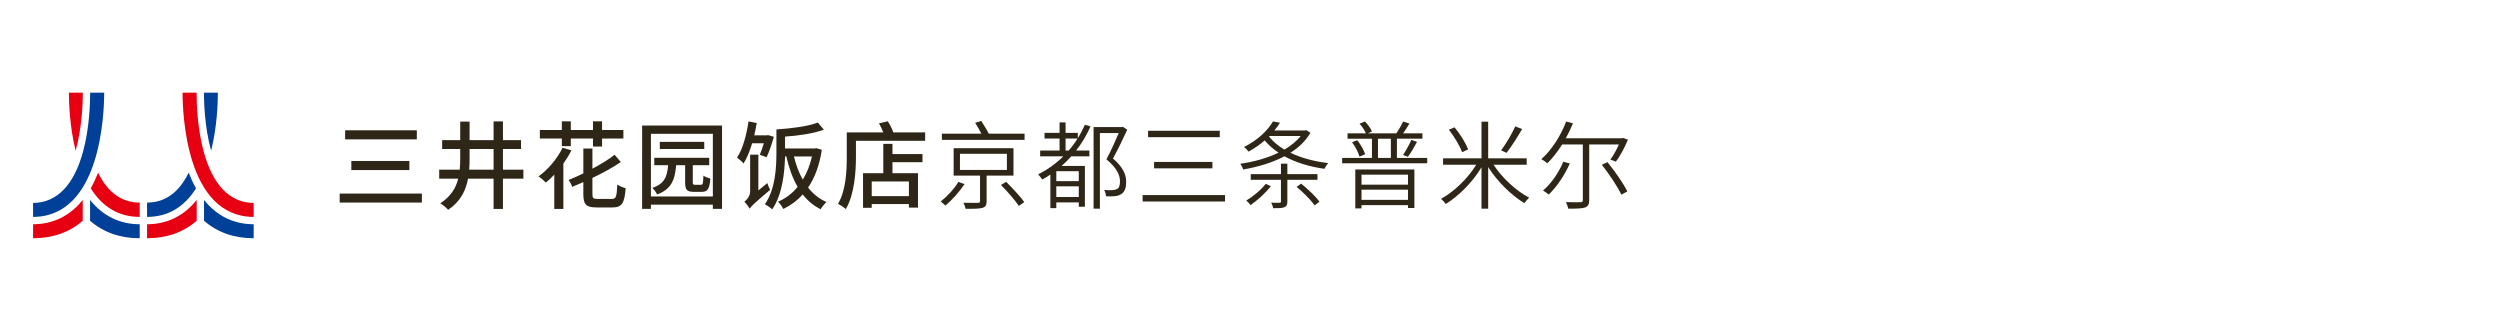 <?xml version="1.0" encoding="utf-8"?>
<!-- Generator: Adobe Illustrator 25.4.5, SVG Export Plug-In . SVG Version: 6.00 Build 0)  -->
<svg version="1.1" xmlns="http://www.w3.org/2000/svg" xmlns:xlink="http://www.w3.org/1999/xlink" x="0px" y="0px" width="340px"
	 height="45px" viewBox="0 0 340 45" enable-background="new 0 0 340 45" xml:space="preserve">
<g id="jp" display="none">
	<g display="inline">
		<g>
			<path fill="#2E2617" d="M159.501,27.348c0.648-0.419,1.867-1.257,2.692-2.807l0.686,0.292c-0.8,1.41-1.486,2.121-2.845,3.112
				L159.501,27.348z M171.186,18.635h-11.634v-0.648h5.411v-1.181h0.724v1.181h5.5V18.635z M169.725,23.639h-4.039v3.912
				c0,0.788-0.279,0.902-0.978,0.902h-1.677l-0.254-0.775l1.765,0.038c0.432,0.012,0.432-0.076,0.432-0.445v-3.632h-3.975v-3.81
				h8.726V23.639z M169.014,20.451h-7.329v2.553h7.329V20.451z M168.239,24.49c1.245,1.765,2.439,2.476,2.96,2.794l-0.444,0.584
				c-1.232-0.711-2.426-1.918-3.201-3.073L168.239,24.49z"/>
			<path fill="#2E2617" d="M179.453,17.632c-0.229,0.47-0.952,1.918-1.994,3.15h1.765v0.61h-2.311
				c-0.254,0.254-0.673,0.686-1.473,1.283h3.061v5.017h-4.052v0.762h-0.673v-4.738c-0.47,0.241-0.749,0.368-1.016,0.483l-0.368-0.52
				c0.775-0.318,2.147-0.94,3.62-2.286h-3.455v-0.61h2.667v-1.931h-2.235v-0.584h2.235v-1.447h0.686v1.447h1.905v0.584h-1.905v1.931
				h0.698c1.296-1.397,1.982-2.921,2.21-3.429L179.453,17.632z M174.448,23.334v1.461h3.391v-1.524h-3.289L174.448,23.334z
				 M177.839,25.354h-3.391v1.715h3.391V25.354z M183.975,17.847c-0.368,1.169-0.851,2.337-1.728,3.785
				c1.499,1.257,1.905,2.21,1.905,3.277c0,1.715-1.131,2.057-1.905,2.057h-1.029l-0.101-0.749l1.08,0.038
				c0.292,0.013,1.207,0.025,1.207-1.397c0-0.622-0.14-1.613-2.02-3.124c0.927-1.422,1.435-2.629,1.816-3.887h-2.731v10.606h-0.673
				V17.238h4.179V17.847z"/>
			<path fill="#2E2617" d="M197.195,26.916v0.699h-11.622v-0.699H197.195z M196.649,17.784v0.686h-10.39v-0.686H196.649z
				 M196.001,22.204v0.686h-9.094v-0.686H196.001z"/>
			<path fill="#2E2617" d="M209.781,28.021c-2.464-1.08-3.95-2.426-4.991-3.696v4.128h-0.712v-4.179
				c-0.648,0.876-2.324,2.642-5.03,3.772l-0.406-0.66c0.94-0.356,3.226-1.308,4.991-3.519h-5.017v-0.635h5.461v-1.257h0.712v1.257
				h5.449v0.635h-5.081c1.461,1.677,2.998,2.731,5.081,3.48L209.781,28.021z M209.908,22.483c-1.194-0.114-3.239-0.381-5.423-1.346
				c-1.372,0.622-3.251,1.143-5.576,1.321l-0.267-0.699c1.638-0.089,3.569-0.394,5.055-1.016c-0.178-0.089-1.232-0.635-2.147-1.537
				c-1.041,0.699-1.892,1.054-2.362,1.245l-0.28-0.61c1.524-0.559,3.163-1.512,4.267-3.035l0.826,0.076
				c-0.178,0.254-0.368,0.521-0.788,0.953h4.991v0.406c-0.775,1.029-1.676,1.778-2.96,2.502c2.261,0.876,4.242,0.978,4.915,1.004
				L209.908,22.483z M202.579,18.432c-0.102,0.089-0.191,0.165-0.521,0.419c1.054,0.952,2.147,1.448,2.401,1.562
				c1.499-0.736,2.362-1.651,2.667-1.981H202.579z"/>
			<path fill="#2E2617" d="M213.59,27.246c7.062-0.876,7.723-6.541,7.9-8.141h-9.158v-0.724h8.675
				c-0.025-0.076-0.038-0.152-0.038-0.305c0-0.775,0.622-1.334,1.321-1.334c0.737,0,1.321,0.584,1.321,1.321
				c0,0.686-0.533,1.321-1.346,1.321c-0.33,2.274-1.168,7.405-8.421,8.624L213.59,27.246z M221.528,18.063
				c0,0.419,0.343,0.762,0.762,0.762c0.432,0,0.762-0.356,0.762-0.762c0-0.431-0.343-0.762-0.762-0.762
				C221.884,17.301,221.528,17.632,221.528,18.063z"/>
			<path fill="#2E2617" d="M227.293,27.03c5.347-0.572,6.871-3.366,7.976-6.782l0.673,0.419c-1.092,3.124-2.629,6.808-9.424,7.176
				V17.25h0.775V27.03z"/>
			<path fill="#2E2617" d="M248.211,28.008c-3.34-1.207-6.3-1.562-9.945-1.855l0.152-0.711c3.963,0.267,7.024,0.775,9.958,1.728
				L248.211,28.008z M247.03,23.334c-2.667-0.902-5.119-1.257-7.951-1.46l0.14-0.712c2.934,0.241,5.245,0.572,7.938,1.41
				L247.03,23.334z M247.69,19.333c-2.426-0.686-5.893-1.13-8.522-1.245l0.152-0.698c3.467,0.203,5.576,0.508,8.522,1.155
				L247.69,19.333z"/>
			<path fill="#2E2617" d="M261.826,17.593c-0.419,2.692-1.803,4.064-4.204,5.169l-0.444-0.686c2.578-0.965,3.353-2.426,3.671-3.747
				h-9.678v-0.736H261.826z M251.5,27.31c3.848-1.765,4.077-4.623,4.077-7.544h0.8c-0.026,2.565-0.064,6.084-4.344,8.205
				L251.5,27.31z"/>
		</g>
		<g>
			<rect x="46.624" y="17.248" fill="#2E2617" width="10.67" height="1.338"/>
			<rect x="47.262" y="21.939" fill="#2E2617" width="9.333" height="1.35"/>
			<rect x="46" y="26.643" fill="#2E2617" width="11.819" height="1.338"/>
			<path fill="#2E2617" d="M68.531,23.341v-2.947h2.573v-1.325h-2.573v-2.373h-1.35v2.373h-3.372v-2.373h-1.35v2.373h-2.711v1.325
				h2.711v2.154c0,0.22-0.031,0.515-0.082,0.793h-2.854v1.338h2.522c-0.362,0.967-1.197,1.855-2.482,2.639l-0.032,0.02l0.986,1.14
				l0.019,0.022l0.024-0.017c2.35-1.708,2.745-3.114,2.929-3.804h3.692v3.81h1.35v-3.81h2.773v-1.338H68.531z M67.18,20.394v2.947
				H63.74c0.046-0.253,0.069-0.541,0.069-0.856v-2.092H67.18z"/>
			<g>
				<path fill="#2E2617" d="M82.61,18.779l0.032,0.118l1.085-0.278l-0.007-0.03c-0.208-0.844-0.352-1.249-0.652-1.966l-0.01-0.024
					l-1.1,0.239l0.016,0.035C82.288,17.586,82.482,18.304,82.61,18.779z"/>
				<path fill="#2E2617" d="M80.858,19.052l0.006,0.033l1.137-0.278l-0.007-0.031c-0.207-0.939-0.435-1.505-0.652-2.004l-0.01-0.024
					l-1.05,0.218l-0.037,0.007l0.014,0.035C80.535,17.712,80.678,18.151,80.858,19.052z"/>
				<path fill="#2E2617" d="M77.948,17.274l0.001-0.032l-1.519-0.051l-0.033-0.001v0.033c0,0.637-0.032,1.378-0.097,2.267h-3.438
					v1.376h3.28c-0.307,1.861-0.742,4.392-3.85,6.049l-0.038,0.02l1.017,1.029l0.018,0.018l0.021-0.014
					c2.912-1.805,3.81-4.057,4.308-7.103h3.514v0.755c0,0.62-0.176,3.28-0.312,4.018c-0.08,0.496-0.195,0.848-0.931,0.848
					c-0.63,0-1.613-0.157-2.006-0.225l-0.039-0.007l0.077,1.426l0.002,0.025l0.024,0.005c0.741,0.133,1.449,0.2,2.104,0.2
					c1.091,0,2.016-0.161,2.293-2.138c0.247-1.7,0.3-4.109,0.3-4.615v-1.668h-4.856C77.883,18.539,77.921,17.863,77.948,17.274z"/>
			</g>
			<rect x="84.876" y="21.771" fill="#2E2617" width="9.579" height="1.384"/>
			<g>
				<path fill="#2E2617" d="M105.292,18.924l0.001,0.037l1.065-0.2l-0.003-0.029c-0.075-0.679-0.199-1.285-0.4-1.967l-0.008-0.026
					l-0.939,0.141l-0.034,0.005l0.008,0.033C105.179,17.736,105.268,18.13,105.292,18.924z"/>
				<path fill="#2E2617" d="M106.817,18.638l0.003,0.035l0.976-0.201l-0.005-0.03c-0.184-1.156-0.322-1.568-0.432-1.898
					l-0.015-0.045l-0.924,0.188l0.011,0.033C106.576,17.179,106.753,17.923,106.817,18.638z"/>
				<path fill="#2E2617" d="M96.485,22.19h4.871l-0.011,0.317c-0.117,3.369-2.104,3.923-4.308,4.23l-0.042,0.006l0.618,1.314
					l0.01,0.022l0.024-0.005c4.08-0.798,5.023-2.716,5.222-5.551l0.023-0.332h4.087v-1.35H96.485V22.19z"/>
				<rect x="97.272" y="17.617" fill="#2E2617" width="7.496" height="1.338"/>
			</g>
			<g>
				<path fill="#2E2617" d="M113.089,21.097l0.792-1.38l0.015-0.026l-0.026-0.016c-1.709-1.051-2.811-1.411-3.881-1.715
					l-0.024-0.007l-0.706,1.281l0.038,0.012c1.263,0.379,2.811,1.132,3.763,1.831L113.089,21.097z"/>
				<path fill="#2E2617" d="M118.532,18.721l-0.011,0.033c-0.862,2.637-1.958,4.408-3.448,5.572
					c-1.39,1.086-3.183,1.675-5.644,1.852l-0.039,0.003l0.473,1.611l0.008,0.026l0.026-0.003c5.485-0.681,8.221-2.958,10.096-8.403
					l0.009-0.027L118.532,18.721z"/>
			</g>
			<g>
				<path fill="#2E2617" d="M132.816,26.508c-1.091-1.244-1.508-2.261-1.942-4.732l-0.005-0.031l-1.435,0.209l0.004,0.031
					c0.282,2.236,0.662,3.622,2.055,5.45l0.018,0.024l1.3-0.904l0.029-0.02L132.816,26.508z"/>
				<path fill="#2E2617" d="M123.702,21.804c-0.226,3.011-1.322,4.045-1.976,4.664l-0.026,0.025l1.225,1.003l0.02-0.021
					c0.891-0.915,1.87-2.172,2.195-5.529l0.003-0.031l-1.438-0.143L123.702,21.804z"/>
				<polygon fill="#2E2617" points="132.436,19.314 128.013,19.314 128.013,17.278 126.538,17.278 126.538,19.314 122.116,19.314 
					122.116,20.689 126.538,20.689 126.538,28.01 128.013,28.01 128.013,20.689 132.436,20.689 				"/>
			</g>
			<g>
				<rect x="135.916" y="17.64" fill="#2E2617" width="8.459" height="1.363"/>
				<path fill="#2E2617" d="M134.892,20.851v1.375h4.871c-0.133,2.225-0.553,3.975-4.356,4.597l-0.044,0.007l0.682,1.246
					l0.023-0.005c1.91-0.368,3.23-1.055,4.037-2.101c0.682-0.884,1.037-2.04,1.146-3.744h4.149v-1.375H134.892z"/>
			</g>
			<g>
				<path fill="#2E2617" d="M148.051,21.057c0,4.395-1.409,5.527-2.01,6.01l-0.042,0.034l1.112,1.111l0.021,0.021l0.022-0.02
					c0.596-0.536,2.409-2.167,2.409-7.432v-3.23h-1.512V21.057z"/>
				<path fill="#2E2617" d="M156.566,21.265l-0.036-0.015l-0.013,0.065c-0.514,2.631-1.785,4.325-3.58,4.774v-8.911h-1.463v10.636
					l0.034-0.003c0.615-0.052,1.893-0.16,3.189-0.948c1.607-0.978,2.67-2.664,3.161-5.011l0.005-0.026L156.566,21.265z"/>
			</g>
		</g>
	</g>
</g>
<g id="eng" display="none">
	<g display="inline">
		<g>
			<path fill="#2E2617" d="M155.816,18.554h0.781v3.544l3.555-3.544h1.019l-3.827,3.725l4.155,4.178h-1.075l-3.827-3.951v3.951
				h-0.781V18.554z"/>
			<path fill="#2E2617" d="M164.444,27.317c-0.272,0.792-0.679,1.585-1.483,1.585c-0.261,0-0.532-0.034-0.77-0.091l0.068-0.611
				c0.136,0.045,0.272,0.091,0.532,0.091c0.611,0,0.815-0.509,1.042-1.257l0.147-0.509l-2.05-5.842h0.781l1.619,4.823l-0.011-0.011
				h0.023l1.664-4.812h0.747L164.444,27.317z"/>
			<path fill="#2E2617" d="M170.173,20.547c1.868,0,2.695,1.449,2.695,3.023c0,1.574-0.827,3.023-2.695,3.023
				c-1.868,0-2.695-1.449-2.695-3.023C167.478,21.996,168.305,20.547,170.173,20.547z M170.173,25.982
				c1.245,0,1.913-1.076,1.913-2.412c0-1.336-0.668-2.412-1.913-2.412c-1.245,0-1.914,1.076-1.914,2.412
				C168.259,24.906,168.928,25.982,170.173,25.982z"/>
			<path fill="#2E2617" d="M176.875,21.294h-1.313v3.736c0,0.521,0.192,0.951,0.77,0.951c0.272,0,0.453-0.057,0.657-0.136
				l0.045,0.589c-0.17,0.068-0.521,0.158-0.872,0.158c-1.268,0-1.314-0.872-1.314-1.925v-3.374h-1.132v-0.611h1.132V19.29
				l0.714-0.249v1.642h1.313V21.294z"/>
			<path fill="#2E2617" d="M180.578,20.547c1.868,0,2.695,1.449,2.695,3.023c0,1.574-0.827,3.023-2.695,3.023
				c-1.868,0-2.695-1.449-2.695-3.023C177.883,21.996,178.71,20.547,180.578,20.547z M180.578,25.982
				c1.245,0,1.913-1.076,1.913-2.412c0-1.336-0.668-2.412-1.913-2.412c-1.245,0-1.914,1.076-1.914,2.412
				C178.664,24.906,179.333,25.982,180.578,25.982z"/>
			<path fill="#2E2617" d="M187.972,25.449c0.464,0.294,1.008,0.464,1.744,0.464c0.974,0,1.778-0.498,1.778-1.619
				c0-1.551-3.623-1.743-3.623-3.815c0-1.268,1.109-2.061,2.502-2.061c0.385,0,1.008,0.057,1.551,0.261l-0.125,0.713
				c-0.351-0.192-0.906-0.294-1.438-0.294c-0.815,0-1.71,0.339-1.71,1.359c0,1.585,3.623,1.596,3.623,3.906
				c0,1.596-1.37,2.23-2.593,2.23c-0.77,0-1.37-0.158-1.789-0.339L187.972,25.449z"/>
			<path fill="#2E2617" d="M197.256,25.529h-0.022c-0.317,0.691-1.121,1.064-1.834,1.064c-1.642,0-1.902-1.109-1.902-1.63
				c0-1.936,2.061-2.027,3.555-2.027h0.136v-0.294c0-0.985-0.351-1.483-1.313-1.483c-0.6,0-1.166,0.136-1.698,0.476v-0.691
				c0.442-0.215,1.189-0.396,1.698-0.396c1.426,0,2.026,0.645,2.026,2.151v2.548c0,0.464,0,0.815,0.057,1.211h-0.702V25.529z
				 M197.188,23.547h-0.204c-1.234,0-2.706,0.125-2.706,1.392c0,0.759,0.544,1.042,1.2,1.042c1.676,0,1.709-1.461,1.709-2.084
				V23.547z"/>
			<path fill="#2E2617" d="M199.77,22.041c0-0.442,0-0.894-0.045-1.359h0.691v1.031h0.022c0.238-0.521,0.668-1.166,1.868-1.166
				c1.426,0,1.97,0.951,1.97,2.219v3.691h-0.713v-3.51c0-1.087-0.385-1.789-1.37-1.789c-1.302,0-1.71,1.144-1.71,2.106v3.193h-0.713
				V22.041z"/>
			<path fill="#2E2617" d="M205.023,28.223c0.102,0.034,0.294,0.068,0.43,0.068c0.725,0,0.781-0.509,0.781-1.109v-6.499h0.713v6.589
				c0,0.928-0.26,1.631-1.302,1.631c-0.306,0-0.509-0.034-0.623-0.057V28.223z M206.948,19.143h-0.713v-0.951h0.713V19.143z"/>
			<path fill="#2E2617" d="M211.171,20.547c1.868,0,2.695,1.449,2.695,3.023c0,1.574-0.827,3.023-2.695,3.023
				c-1.868,0-2.695-1.449-2.695-3.023C208.476,21.996,209.303,20.547,211.171,20.547z M211.171,25.982
				c1.245,0,1.913-1.076,1.913-2.412c0-1.336-0.668-2.412-1.913-2.412c-1.245,0-1.914,1.076-1.914,2.412
				C209.257,24.906,209.925,25.982,211.171,25.982z"/>
		</g>
		<g>
			<g>
				<path fill="#2E2617" d="M46,18.492h1.867l2.477,6.56l2.432-6.56h1.867v7.894h-1.131v-6.832h-0.023l-2.613,6.832h-1.108
					l-2.614-6.832h-0.022v6.832H46V18.492z"/>
				<path fill="#2E2617" d="M58.001,19.329h-1.199v-1.199h1.199V19.329z M56.871,20.618h1.063v5.768h-1.063V20.618z"/>
				<path fill="#2E2617" d="M62.945,21.477h-1.528v3.156c0,0.667,0.407,1.03,0.894,1.03c0.328,0,0.566-0.102,0.724-0.204v0.905
					c-0.238,0.067-0.566,0.158-0.905,0.158c-1.097,0-1.776-0.52-1.776-1.674v-3.371h-1.301v-0.859h1.301v-1.335l1.063-0.34v1.675
					h1.528V21.477z"/>
				<path fill="#2E2617" d="M64.302,25.255c0.418,0.272,1.018,0.408,1.323,0.408c0.486,0,1.086-0.204,1.086-0.826
					c0-1.052-2.5-0.962-2.5-2.579c0-1.199,0.893-1.775,2.036-1.775c0.497,0,0.904,0.102,1.323,0.226l-0.091,0.927
					c-0.237-0.147-0.871-0.295-1.12-0.295c-0.543,0-1.018,0.227-1.018,0.702c0,1.176,2.5,0.837,2.5,2.681
					c0,1.232-0.984,1.798-2.013,1.798c-0.543,0-1.097-0.056-1.583-0.316L64.302,25.255z"/>
				<path fill="#2E2617" d="M74.346,26.386h-1.03V25.47h-0.022c-0.317,0.655-1.086,1.052-1.889,1.052
					c-1.494,0-2.161-0.927-2.161-2.476v-3.428h1.064v2.986c0,1.346,0.294,2.002,1.222,2.06c1.209,0,1.753-0.974,1.753-2.376v-2.669
					h1.063V26.386z"/>
				<path fill="#2E2617" d="M77.536,19.329h-1.199v-1.199h1.199V19.329z M76.405,20.618h1.063v5.768h-1.063V20.618z"/>
			</g>
			<g>
				<path fill="#2E2617" d="M88.655,19.894c-0.554-0.362-1.154-0.543-2.172-0.543c-1.821,0-3.032,1.324-3.032,3.088
					c0,1.856,1.335,3.089,2.975,3.089c0.781,0,0.984-0.08,1.267-0.136v-2.398h-1.663v-0.927h2.794v4.106
					c-0.43,0.147-1.177,0.35-2.409,0.35c-2.501,0-4.163-1.606-4.163-4.117c0-2.432,1.764-4.05,4.174-4.05
					c1.154,0,1.663,0.17,2.319,0.397L88.655,19.894z"/>
				<path fill="#2E2617" d="M90.94,21.025c0.532-0.316,1.165-0.542,1.901-0.542c1.651,0,2.318,0.813,2.318,2.386v2.386
					c0,0.656,0.023,0.961,0.045,1.131h-0.995V25.64h-0.023c-0.248,0.351-0.814,0.882-1.787,0.882c-1.245,0-2.116-0.542-2.116-1.798
					c0-1.448,1.584-1.9,2.682-1.9c0.418,0,0.713,0,1.131,0.023c0-0.995-0.363-1.505-1.425-1.505c-0.6,0-1.245,0.227-1.675,0.588
					L90.94,21.025z M94.097,23.638c-0.227,0-0.453-0.023-0.679-0.023c-0.576,0-2.002,0.09-2.002,1.109
					c0,0.611,0.589,0.939,1.075,0.939c1.052,0,1.607-0.657,1.607-1.516V23.638z"/>
				<path fill="#2E2617" d="M96.958,20.618h0.995v0.893h0.023c0.282-0.598,0.893-1.028,1.504-1.028c0.317,0,0.475,0.033,0.701,0.078
					v0.95c-0.191-0.079-0.407-0.102-0.588-0.102c-0.95,0-1.573,0.906-1.573,2.353v2.624h-1.063V20.618z"/>
				<path fill="#2E2617" d="M104.989,25.573h-0.023c-0.283,0.429-0.938,0.949-1.968,0.949c-1.742,0-2.477-1.549-2.477-3.122
					c0-1.549,0.814-2.918,2.489-2.918c1.006,0,1.583,0.394,1.912,0.927h0.022v-3.507h1.064v8.483h-1.018V25.573z M103.247,25.663
					c1.199,0,1.697-1.189,1.697-2.15c0-1.075-0.554-2.172-1.708-2.172c-1.153,0-1.607,1.086-1.584,2.138
					C101.629,24.385,102.104,25.663,103.247,25.663z"/>
				<path fill="#2E2617" d="M112.183,26.149c-0.408,0.147-0.871,0.373-1.821,0.373c-2.048,0-2.986-1.244-2.986-3.122
					c0-1.708,1.075-2.918,2.704-2.918c1.923,0,2.545,1.402,2.545,3.257h-4.117c0,1.143,0.893,1.924,1.9,1.924
					c0.701,0,1.516-0.363,1.776-0.578V26.149z M111.493,22.948c0-0.882-0.521-1.607-1.437-1.607c-1.041,0-1.47,0.86-1.549,1.607
					H111.493z"/>
				<path fill="#2E2617" d="M113.993,20.618h1.029v0.917h0.023c0.316-0.657,1.086-1.052,1.889-1.052c1.493,0,2.16,0.927,2.16,2.476
					v3.427h-1.063V23.4c0-1.345-0.294-2.003-1.221-2.059c-1.211,0-1.753,0.974-1.753,2.375v2.669h-1.063V20.618z"/>
			</g>
			<g>
				<path fill="#2E2617" d="M124.208,18.492h1.131v3.303h3.778v-3.303h1.131v7.894h-1.131V22.79h-3.778v3.596h-1.131V18.492z"/>
				<path fill="#2E2617" d="M134.659,20.483c1.753,0,2.93,1.267,2.93,3.019c0,1.652-1.199,3.02-2.93,3.02
					c-1.742,0-2.941-1.368-2.941-3.02C131.718,21.749,132.895,20.483,134.659,20.483z M134.659,25.663
					c1.244,0,1.798-1.131,1.798-2.161c0-1.097-0.668-2.161-1.798-2.161c-1.142,0-1.81,1.064-1.81,2.161
					C132.849,24.532,133.403,25.663,134.659,25.663z"/>
				<path fill="#2E2617" d="M141.967,21.477h-1.527v3.156c0,0.667,0.407,1.03,0.893,1.03c0.328,0,0.566-0.102,0.723-0.204v0.905
					c-0.238,0.067-0.565,0.158-0.905,0.158c-1.097,0-1.776-0.52-1.776-1.674v-3.371h-1.301v-0.859h1.301v-1.335l1.064-0.34v1.675
					h1.527V21.477z"/>
				<path fill="#2E2617" d="M147.724,26.149c-0.407,0.147-0.871,0.373-1.821,0.373c-2.047,0-2.986-1.244-2.986-3.122
					c0-1.708,1.075-2.918,2.704-2.918c1.923,0,2.545,1.402,2.545,3.257h-4.117c0,1.143,0.894,1.924,1.9,1.924
					c0.702,0,1.516-0.363,1.776-0.578V26.149z M147.034,22.948c0-0.882-0.52-1.607-1.437-1.607c-1.041,0-1.471,0.86-1.549,1.607
					H147.034z"/>
				<path fill="#2E2617" d="M149.669,17.903h1.064v8.483h-1.064V17.903z"/>
			</g>
		</g>
		<g>
			<path fill="#2E2617" d="M219.116,18.52h1.893c0.789,0,1.285,0.214,1.702,0.609c0.394,0.383,0.62,0.935,0.62,1.623
				c0,1.533-0.89,2.344-2.559,2.344h-0.664v3.291h-0.992V18.52z M220.108,22.284h0.541c1.206,0,1.645-0.563,1.645-1.442
				c0-1.082-0.608-1.51-1.623-1.51h-0.563V22.284z"/>
			<path fill="#2E2617" d="M226.804,18.52h2.017c0.834,0,1.297,0.203,1.657,0.541c0.406,0.383,0.586,0.924,0.586,1.499
				c0,0.834-0.395,1.634-1.555,1.882v0.022c0.473,0.09,0.699,0.316,0.856,0.767l1.105,3.155h-1.071l-0.901-2.66
				c-0.226-0.654-0.508-0.902-1.251-0.902h-0.451v3.561h-0.992V18.52z M227.796,22.014h0.767c1.059,0,1.465-0.699,1.465-1.386
				c0-0.879-0.575-1.296-1.442-1.296h-0.789V22.014z"/>
			<path fill="#2E2617" d="M234.943,18.52h3.662v0.856h-2.671v2.502h2.547v0.857h-2.547v2.795h2.817v0.856h-3.809V18.52z"/>
			<path fill="#2E2617" d="M258.415,18.52h3.662v0.856h-2.671v2.502h2.547v0.857h-2.547v2.795h2.817v0.856h-3.809V18.52z"/>
			<path fill="#2E2617" d="M265.921,18.52h2.018c0.833,0,1.296,0.203,1.657,0.541c0.406,0.383,0.585,0.924,0.585,1.499
				c0,0.834-0.394,1.634-1.555,1.882v0.022c0.473,0.09,0.698,0.316,0.856,0.767l1.105,3.155h-1.071l-0.902-2.66
				c-0.225-0.654-0.507-0.902-1.251-0.902h-0.45v3.561h-0.992V18.52z M266.914,22.014h0.766c1.059,0,1.466-0.699,1.466-1.386
				c0-0.879-0.575-1.296-1.443-1.296h-0.789V22.014z"/>
			<path fill="#2E2617" d="M242.451,18.52h1.533l1.972,6.255h0.023l2.017-6.255h1.488v7.866h-0.947v-6.784h-0.022l-2.231,6.784
				h-0.721l-2.141-6.784h-0.022v6.784h-0.947V18.52z"/>
			<path fill="#2E2617" d="M253.453,18.52h0.992v7.866h-0.992V18.52z"/>
		</g>
	</g>
</g>
<g id="chi">
	<g>
		<path fill="#2E2617" d="M57.377,26.325v1.223H46.197v-1.223H57.377z M56.688,17.72v1.235h-9.75V17.72H56.688z M55.674,21.893
			v1.235h-7.892v-1.235H55.674z"/>
		<path fill="#2E2617" d="M71.183,24.298h-2.782v4.121h-1.274v-4.121h-3.471c-0.299,1.611-1.027,3.106-2.704,4.237
			c-0.234-0.26-0.741-0.701-1.079-0.884c1.443-0.936,2.132-2.08,2.444-3.354H59.73v-1.223h2.795
			c0.052-0.506,0.065-1.052,0.065-1.585v-1.222h-2.457v-1.209h2.457v-2.522h1.274v2.522h3.263v-2.548h1.274v2.548h2.457v1.209
			h-2.457v2.807h2.782V24.298z M67.127,23.075v-2.807h-3.263v1.222c0,0.533-0.013,1.066-0.052,1.585H67.127z"/>
		<path fill="#2E2617" d="M77.709,20.45c-0.299,0.611-0.689,1.235-1.092,1.807v6.162h-1.235v-4.667
			c-0.377,0.416-0.767,0.767-1.144,1.079c-0.221-0.234-0.702-0.65-1.001-0.846c1.3-0.923,2.548-2.392,3.276-3.899L77.709,20.45z
			 M76.409,18.838h-2.99v-1.157h2.99v-1.183h1.222v1.183h3.016v-1.183h1.235v1.183h2.899v1.157h-2.899v1.092h-1.235v-1.092h-3.016
			v1.04h-1.222V18.838z M83.234,27.054c0.546,0,0.65-0.325,0.715-1.963c0.286,0.221,0.793,0.416,1.144,0.507
			c-0.156,2.002-0.494,2.613-1.781,2.613h-2.184c-1.417,0-1.794-0.403-1.794-1.808v-1.638c-0.507,0.221-1.014,0.442-1.521,0.65
			c-0.078-0.299-0.299-0.689-0.481-0.937c0.663-0.272,1.339-0.572,2.002-0.896v-3.38h1.235v2.743
			c1.157-0.624,2.223-1.261,3.016-1.898l0.845,0.988c-1.079,0.754-2.444,1.482-3.861,2.158v2.21c0,0.533,0.104,0.65,0.702,0.65
			H83.234z"/>
		<path fill="#2E2617" d="M98.197,17.07v11.335h-1.248v-0.571h-8.424v0.571h-1.196V17.07H98.197z M96.949,26.716v-8.515h-8.424
			v8.515H96.949z M95.324,25.13c0.26,0,0.312-0.156,0.338-1.248c0.221,0.169,0.65,0.325,0.949,0.403
			c-0.117,1.43-0.39,1.807-1.157,1.807h-1.105c-0.949,0-1.17-0.299-1.17-1.3v-2.327h-1.222c-0.169,2.041-0.676,3.275-2.587,3.978
			c-0.117-0.26-0.416-0.676-0.65-0.884c1.612-0.559,2.015-1.469,2.145-3.094H88.98v-1.001h7.476v1.001h-2.236v2.313
			c0,0.3,0.052,0.352,0.299,0.352H95.324z M95.779,20.268h-6.045v-0.975h6.045V20.268z"/>
		<path fill="#2E2617" d="M102.292,19.488c-0.325,1.066-0.702,2.015-1.17,2.743c-0.169-0.208-0.637-0.624-0.884-0.793
			c0.78-1.183,1.287-3.055,1.56-4.927l1.118,0.221c-0.091,0.559-0.208,1.131-0.338,1.677h1.69l0.182-0.039l0.793,0.234
			c-0.273,0.962-0.637,2.08-0.988,2.782l-0.923-0.338c0.169-0.403,0.377-0.975,0.546-1.56H102.292z M104.359,24.896
			c0.078,0.299,0.26,0.702,0.377,0.923c-2.275,1.924-2.6,2.263-2.782,2.562v0.013c-0.13-0.273-0.494-0.741-0.715-0.962
			c0.286-0.208,0.78-0.754,0.78-1.378v-5.018h1.118v4.862L104.359,24.896z M111.77,20.372c-0.325,2.119-0.962,3.809-1.872,5.135
			c0.676,0.857,1.508,1.534,2.496,1.963c-0.247,0.233-0.611,0.676-0.793,0.988c-0.962-0.494-1.768-1.157-2.431-2.016
			c-0.754,0.845-1.638,1.495-2.639,1.977c-0.143-0.3-0.468-0.754-0.715-0.988c1.014-0.429,1.911-1.105,2.665-2.015
			c-0.689-1.184-1.183-2.574-1.534-4.134h-0.182c-0.052,2.197-0.364,5.187-1.742,7.189c-0.221-0.208-0.728-0.559-1.001-0.689
			c1.443-2.054,1.573-5.017,1.573-7.084v-3.094c1.989-0.13,4.329-0.416,5.629-0.936l0.819,0.962
			c-1.365,0.533-3.419,0.819-5.278,0.949v1.612h4.056l0.195-0.039L111.77,20.372z M107.973,21.282
			c0.286,1.144,0.676,2.223,1.209,3.146c0.546-0.897,0.975-1.95,1.248-3.146H107.973z"/>
		<path fill="#2E2617" d="M125.822,18.006v1.144h-9.413v2.171c0,2.041-0.195,5.122-1.378,7.111c-0.221-0.208-0.78-0.585-1.066-0.702
			c1.105-1.859,1.196-4.537,1.196-6.421v-3.302h4.966c-0.156-0.416-0.364-0.871-0.585-1.235l1.196-0.273
			c0.312,0.455,0.585,1.04,0.754,1.508H125.822z M121.376,20.957h4.083v1.105h-4.083v1.495h3.471v4.68h-1.235v-0.48h-5.057v0.507
			h-1.183v-4.706h2.756v-3.991h1.248V20.957z M123.612,24.675h-5.057v2.002h5.057V24.675z"/>
		<path fill="#2E2617" d="M131.178,25.039c-0.663,1-1.677,2.157-2.6,2.911c-0.169-0.155-0.468-0.402-0.637-0.546
			c0.884-0.702,1.885-1.781,2.392-2.665L131.178,25.039z M139.342,18.175v0.845h-11.246v-0.845h5.369
			c-0.234-0.468-0.546-1.014-0.845-1.469l0.819-0.26c0.351,0.52,0.793,1.235,1.027,1.729H139.342z M134.181,23.882v3.458
			c0,0.546-0.117,0.779-0.546,0.923c-0.429,0.13-1.157,0.143-2.314,0.13c-0.052-0.247-0.169-0.572-0.299-0.819
			c0.923,0.026,1.729,0.014,1.976,0.014c0.234-0.014,0.286-0.065,0.286-0.261v-3.444h-3.588v-3.731h8.138v3.731H134.181z
			 M130.554,23.114h6.383v-2.196h-6.383V23.114z M136.833,24.727c0.858,0.845,1.95,2.028,2.47,2.756l-0.741,0.521
			c-0.494-0.741-1.547-1.964-2.431-2.848L136.833,24.727z"/>
		<path fill="#2E2617" d="M148.312,17.187c-0.533,1.209-1.196,2.314-1.964,3.29h1.808v0.78h-2.457
			c-0.429,0.468-0.858,0.91-1.326,1.313h3.172v5.55h-0.832v-0.598h-3.055v0.78h-0.807v-4.563c-0.351,0.247-0.728,0.481-1.104,0.677
			c-0.104-0.169-0.391-0.533-0.56-0.702c1.274-0.638,2.432-1.469,3.42-2.457h-3.146v-0.78h2.639v-1.638h-2.041v-0.767h2.041v-1.43
			h0.819v1.43h1.664v0.715c0.364-0.572,0.676-1.183,0.962-1.82L148.312,17.187z M146.713,23.283h-3.055v1.353h3.055V23.283z
			 M146.713,26.794v-1.456h-3.055v1.456H146.713z M145.335,20.476c0.455-0.507,0.858-1.053,1.209-1.638h-1.625v1.638H145.335z
			 M153.305,17.642c-0.56,1.222-1.274,2.704-1.938,3.913c1.417,1.222,1.794,2.236,1.794,3.172c0,0.767-0.182,1.365-0.649,1.651
			c-0.234,0.169-0.533,0.26-0.871,0.299c-0.352,0.039-0.819,0.039-1.223,0.013c-0.013-0.247-0.104-0.611-0.26-0.857
			c0.429,0.038,0.845,0.052,1.145,0.025c0.233-0.013,0.441-0.064,0.624-0.156c0.299-0.169,0.402-0.571,0.39-1.053
			c0-0.832-0.429-1.819-1.846-2.977c0.61-1.131,1.234-2.535,1.677-3.575h-2.562V28.38h-0.857V17.278h3.822l0.143-0.039
			L153.305,17.642z"/>
		<path fill="#2E2617" d="M166.604,26.533v0.871h-11.207v-0.871H166.604z M165.889,17.785v0.871h-9.751v-0.871H165.889z
			 M164.888,22.023v0.871h-7.931v-0.871H164.888z"/>
		<path fill="#2E2617" d="M178.213,18.058c-0.637,1.105-1.573,2.002-2.717,2.717c1.469,0.702,3.224,1.183,5.135,1.404
			c-0.169,0.195-0.403,0.546-0.507,0.78c-2.028-0.286-3.9-0.858-5.447-1.703c-1.69,0.897-3.692,1.469-5.604,1.794
			c-0.064-0.234-0.247-0.572-0.39-0.78c1.768-0.247,3.614-0.741,5.2-1.508c-0.729-0.481-1.353-1.027-1.885-1.664
			c-0.625,0.546-1.353,1.066-2.197,1.521c-0.156-0.208-0.416-0.507-0.624-0.624c1.924-0.949,3.275-2.314,3.952-3.484l0.949,0.182
			c-0.209,0.351-0.469,0.702-0.768,1.053h4.16l0.169-0.052L178.213,18.058z M172.831,25.325c-0.689,0.909-1.898,1.988-2.757,2.573
			c-0.13-0.195-0.39-0.48-0.585-0.624c0.858-0.494,2.028-1.456,2.652-2.274L172.831,25.325z M175.08,24.454v2.938
			c0,0.455-0.092,0.663-0.416,0.793c-0.3,0.13-0.78,0.13-1.509,0.13c-0.039-0.221-0.155-0.533-0.272-0.754
			c0.494,0.026,1.001,0.026,1.131,0.013c0.156,0,0.195-0.039,0.195-0.182v-2.938h-4.108v-0.768h4.108v-1.43h0.871v1.43h4.095v0.768
			H175.08z M172.584,18.565c0.546,0.689,1.248,1.274,2.093,1.781c0.884-0.52,1.651-1.131,2.21-1.846h-4.238L172.584,18.565z
			 M176.952,24.974c0.909,0.728,1.988,1.755,2.496,2.444l-0.65,0.52c-0.494-0.702-1.547-1.781-2.457-2.521L176.952,24.974z"/>
		<path fill="#2E2617" d="M194.099,21.477v0.728h-11.57v-0.728h4.056v-2.613h-3.315v-0.728h2.496
			c-0.182-0.39-0.507-0.949-0.871-1.313l0.729-0.299c0.416,0.403,0.793,0.949,0.962,1.352l-0.559,0.26h3.874
			c0.324-0.468,0.715-1.144,0.936-1.612l0.846,0.286c-0.273,0.442-0.572,0.936-0.858,1.326h2.626v0.728h-3.471v2.613H194.099z
			 M184.582,19.072c0.48,0.572,0.91,1.365,1.079,1.911l-0.768,0.312c-0.155-0.559-0.571-1.365-1.014-1.95L184.582,19.072z
			 M184.322,23.05h8.034v5.239h-0.871v-0.391h-6.318v0.442h-0.845V23.05z M185.167,23.752v1.365h6.318v-1.365H185.167z
			 M191.485,27.184v-1.391h-6.318v1.391H191.485z M187.403,21.477h1.755v-2.613h-1.755V21.477z M190.81,21.074
			c0.377-0.546,0.871-1.443,1.131-2.054l0.779,0.273c-0.377,0.715-0.857,1.508-1.248,2.028L190.81,21.074z"/>
		<path fill="#2E2617" d="M203.12,22.4c1.157,1.793,3.12,3.587,4.85,4.485c-0.208,0.182-0.494,0.507-0.65,0.741
			c-1.755-1.04-3.679-2.938-4.927-4.901v5.655h-0.91v-5.629c-1.209,2.027-3.133,3.938-4.862,4.991
			c-0.156-0.221-0.441-0.546-0.637-0.701c1.729-0.937,3.653-2.782,4.784-4.641h-4.512v-0.871h5.227V16.55h0.91v4.979h5.239V22.4
			H203.12z M198.844,20.697c-0.286-0.819-1.054-2.106-1.795-3.055l0.768-0.325c0.767,0.91,1.534,2.171,1.859,3.003L198.844,20.697z
			 M207.008,17.551c-0.638,1.105-1.47,2.418-2.119,3.237l-0.741-0.338c0.65-0.845,1.482-2.262,1.924-3.263L207.008,17.551z"/>
		<path fill="#2E2617" d="M216.134,19.644v7.566c0,0.585-0.156,0.857-0.572,1.014c-0.402,0.13-1.144,0.156-2.274,0.156
			c-0.053-0.261-0.195-0.638-0.325-0.897c0.91,0.039,1.729,0.026,1.976,0.014c0.247,0,0.325-0.065,0.325-0.3v-7.552h-2.808
			c-0.624,0.988-1.313,1.872-2.016,2.561c-0.169-0.156-0.572-0.429-0.819-0.559c1.392-1.222,2.627-3.159,3.381-5.122l0.923,0.247
			c-0.286,0.689-0.611,1.378-0.976,2.028h7.632l0.169-0.039l0.65,0.234c-0.442,1.053-1.066,2.262-1.651,2.99l-0.741-0.286
			c0.403-0.52,0.832-1.3,1.157-2.054H216.134z M213.495,22.231c-0.716,1.625-1.795,3.198-2.86,4.224
			c-0.183-0.143-0.56-0.416-0.78-0.546c1.105-0.936,2.132-2.418,2.756-3.912L213.495,22.231z M218.617,22.049
			c1.014,1.248,2.197,2.938,2.704,3.99l-0.819,0.43c-0.494-1.053-1.638-2.782-2.652-4.056L218.617,22.049z"/>
	</g>
</g>
<g id="tw" display="none">
	<g display="inline">
		<path fill="#2E2617" d="M57.378,26.325v1.223H46.197v-1.223H57.378z M56.688,17.72v1.235h-9.75V17.72H56.688z M55.675,21.893
			v1.235h-7.892v-1.235H55.675z"/>
		<path fill="#2E2617" d="M71.184,24.298h-2.782v4.121h-1.274v-4.121h-3.471c-0.299,1.611-1.027,3.106-2.704,4.237
			c-0.234-0.26-0.741-0.701-1.079-0.884c1.443-0.936,2.132-2.08,2.444-3.354H59.73v-1.223h2.795
			c0.052-0.506,0.065-1.052,0.065-1.585v-1.222h-2.457v-1.209h2.457v-2.522h1.274v2.522h3.263v-2.548h1.274v2.548h2.457v1.209
			h-2.457v2.807h2.782V24.298z M67.127,23.075v-2.807h-3.263v1.222c0,0.533-0.013,1.066-0.052,1.585H67.127z"/>
		<path fill="#2E2617" d="M77.605,20.385c-0.299,0.598-0.65,1.183-1.027,1.729v6.305h-1.196v-4.758
			c-0.429,0.493-0.897,0.936-1.339,1.312c-0.234-0.234-0.715-0.65-1.001-0.858c1.339-0.962,2.613-2.508,3.354-4.094L77.605,20.385z
			 M77.592,17.72h1.274v1.144h-1.274v1.157h-1.183v-1.157h-3.016V17.72h3.016v-1.222h1.183V17.72z M80.647,18.851h-1.326V17.72
			h1.326v-1.222h1.209v1.222h2.925v1.131h-2.925v1.222h-1.209V18.851z M83.222,27.132c0.572,0,0.663-0.338,0.741-1.963
			c0.273,0.208,0.767,0.402,1.092,0.493c-0.143,1.989-0.468,2.588-1.729,2.588h-2.223c-1.391,0-1.768-0.377-1.768-1.769v-6.279
			h1.196v2.028h4.238v1.144H80.53v3.106c0,0.546,0.104,0.65,0.715,0.65H83.222z"/>
		<path fill="#2E2617" d="M98.172,17.031v11.388h-1.183v-0.507H88.46v0.507H87.33V17.031H98.172z M96.989,26.819v-8.697H88.46v8.697
			H96.989z M93.206,25.143c-0.026,0.208-0.026,0.559,0.013,0.741c-2.314,0.624-2.665,0.715-2.873,0.857
			c-0.052-0.208-0.182-0.546-0.299-0.688c0.195-0.078,0.468-0.221,0.468-0.702v-0.741c-0.416,0.156-0.832,0.3-1.235,0.416
			c-0.104-0.182-0.416-0.532-0.585-0.702c0.923-0.208,1.963-0.546,2.743-0.936h-1.664v-1.885h5.98v1.885h-2.951
			c-0.39,0.312-0.871,0.585-1.391,0.832v1.339L93.206,25.143z M96.43,21.061h-7.41v-0.715h3.133V19.67h-2.444v-0.702h2.444v-0.637
			h1.092v0.637h2.574v0.702h-2.574v0.676h3.185V21.061z M90.788,22.816h3.9v-0.728h-3.9V22.816z M96.482,24.077
			c-0.416,0.299-0.871,0.571-1.3,0.793c0.52,0.363,1.001,0.715,1.352,1.014l-0.793,0.48c-0.715-0.637-2.158-1.663-3.315-2.34
			l0.741-0.429c0.416,0.247,0.897,0.533,1.352,0.832c0.442-0.26,0.91-0.572,1.209-0.819L96.482,24.077z"/>
		<path fill="#2E2617" d="M102.253,19.215c-0.416,0.416-0.871,0.78-1.313,1.079c-0.091-0.247-0.351-0.858-0.52-1.131
			c1.027-0.65,2.093-1.664,2.678-2.782l1.001,0.377c-0.078,0.143-0.156,0.299-0.26,0.455c0.715,0.429,1.573,0.975,2.015,1.352
			l-0.572,0.871c-0.442-0.377-1.274-0.949-1.989-1.417c-0.247,0.325-0.507,0.637-0.806,0.949h1.989v0.806h-2.223V19.215z
			 M111.965,20.281c-0.299,2.158-0.884,3.9-1.703,5.278c0.611,0.806,1.339,1.456,2.21,1.885c-0.26,0.222-0.624,0.65-0.793,0.949
			c-0.806-0.468-1.508-1.092-2.093-1.846c-0.637,0.806-1.378,1.442-2.21,1.924c-0.156-0.26-0.468-0.689-0.702-0.884
			c0.845-0.455,1.612-1.132,2.262-2.028c-0.637-1.118-1.118-2.392-1.469-3.834c0,1.989-0.169,4.835-1.222,6.708
			c-0.195-0.182-0.676-0.481-0.923-0.585l0.091-0.156l-0.793,0.312c-0.065-0.273-0.169-0.599-0.299-0.962
			c-2.574,0.975-2.977,1.17-3.224,1.364c-0.065-0.272-0.234-0.74-0.403-1.001c0.221-0.091,0.533-0.299,0.533-0.779v-6.227h4.056
			v4.458h-3.003v1.924l1.729-0.61c-0.104-0.286-0.208-0.547-0.312-0.807l0.871-0.285c0.351,0.74,0.741,1.741,0.949,2.392
			c0.806-1.729,0.871-4.056,0.871-5.785v-4.459h5.486v1.092h-4.407v1.794h3.588l0.195-0.052L111.965,20.281z M102.279,21.295v0.819
			h2.028v-0.819H102.279z M104.308,23.96v-0.975h-2.028v0.975H104.308z M108.377,21.165c0.273,1.209,0.676,2.34,1.209,3.314
			c0.494-0.949,0.871-2.066,1.118-3.314H108.377z"/>
		<path fill="#2E2617" d="M125.823,18.006v1.144h-9.413v2.171c0,2.041-0.195,5.122-1.378,7.111c-0.221-0.208-0.78-0.585-1.066-0.702
			c1.105-1.859,1.196-4.537,1.196-6.421v-3.302h4.966c-0.156-0.416-0.364-0.871-0.585-1.235l1.196-0.273
			c0.312,0.455,0.585,1.04,0.754,1.508H125.823z M121.376,20.957h4.083v1.105h-4.083v1.495h3.471v4.68h-1.235v-0.48h-5.057v0.507
			h-1.183v-4.706h2.756v-3.991h1.248V20.957z M123.613,24.675h-5.057v2.002h5.057V24.675z"/>
		<path fill="#2E2617" d="M131.178,25.039c-0.663,1-1.677,2.157-2.6,2.911c-0.169-0.155-0.468-0.402-0.637-0.546
			c0.884-0.702,1.885-1.781,2.392-2.665L131.178,25.039z M139.343,18.175v0.845h-11.246v-0.845h5.369
			c-0.234-0.468-0.546-1.014-0.845-1.469l0.819-0.26c0.351,0.52,0.793,1.235,1.027,1.729H139.343z M134.182,23.882v3.458
			c0,0.546-0.117,0.779-0.546,0.923c-0.429,0.13-1.157,0.143-2.314,0.13c-0.052-0.247-0.169-0.572-0.299-0.819
			c0.923,0.026,1.729,0.014,1.976,0.014c0.234-0.014,0.286-0.065,0.286-0.261v-3.444h-3.588v-3.731h8.138v3.731H134.182z
			 M130.554,23.114h6.383v-2.196h-6.383V23.114z M136.833,24.727c0.858,0.845,1.95,2.028,2.47,2.756l-0.741,0.521
			c-0.494-0.741-1.547-1.964-2.431-2.848L136.833,24.727z"/>
		<path fill="#2E2617" d="M148.312,17.187c-0.533,1.209-1.196,2.314-1.964,3.29h1.808v0.78h-2.457
			c-0.429,0.468-0.858,0.91-1.326,1.313h3.172v5.55h-0.832v-0.598h-3.055v0.78h-0.807v-4.563c-0.351,0.247-0.728,0.481-1.104,0.677
			c-0.104-0.169-0.391-0.533-0.56-0.702c1.274-0.638,2.432-1.469,3.42-2.457h-3.146v-0.78h2.639v-1.638h-2.041v-0.767h2.041v-1.43
			h0.819v1.43h1.664v0.715c0.364-0.572,0.676-1.183,0.962-1.82L148.312,17.187z M146.713,23.283h-3.055v1.353h3.055V23.283z
			 M146.713,26.794v-1.456h-3.055v1.456H146.713z M145.335,20.476c0.455-0.507,0.858-1.053,1.209-1.638h-1.625v1.638H145.335z
			 M153.305,17.642c-0.56,1.222-1.274,2.704-1.938,3.913c1.417,1.222,1.794,2.236,1.794,3.172c0,0.767-0.182,1.365-0.649,1.651
			c-0.234,0.169-0.533,0.26-0.871,0.299c-0.352,0.039-0.819,0.039-1.223,0.013c-0.013-0.247-0.104-0.611-0.26-0.857
			c0.429,0.038,0.845,0.052,1.145,0.025c0.233-0.013,0.441-0.064,0.624-0.156c0.299-0.169,0.402-0.571,0.39-1.053
			c0-0.832-0.429-1.819-1.846-2.977c0.61-1.131,1.234-2.535,1.677-3.575h-2.562V28.38h-0.857V17.278h3.822l0.143-0.039
			L153.305,17.642z"/>
		<path fill="#2E2617" d="M166.604,26.533v0.871h-11.207v-0.871H166.604z M165.889,17.785v0.871h-9.751v-0.871H165.889z
			 M164.888,22.023v0.871h-7.931v-0.871H164.888z"/>
		<path fill="#2E2617" d="M172.051,16.771c-0.273,0.91-0.611,1.833-1.001,2.691v8.918h-0.832V21.1
			c-0.338,0.611-0.715,1.157-1.093,1.638c-0.077-0.182-0.324-0.65-0.48-0.845c1.079-1.313,2.028-3.315,2.626-5.343L172.051,16.771z
			 M172.168,18.253h0.767v7.917h-0.767V18.253z M175.6,25.052c-0.481,0.987-1.196,1.976-1.898,2.626
			c-0.143-0.117-0.48-0.325-0.676-0.429c0.729-0.624,1.392-1.495,1.82-2.405L175.6,25.052z M179.525,18.409
			c-0.468,0.923-1.144,1.677-1.937,2.314c0.78,0.546,1.768,0.962,2.938,1.209c-0.155,0.182-0.377,0.507-0.48,0.702
			c-1.235-0.312-2.275-0.819-3.107-1.43c-0.936,0.624-2.015,1.092-3.159,1.456c-0.078-0.169-0.338-0.533-0.507-0.715
			c1.131-0.299,2.158-0.702,3.042-1.261c-0.559-0.507-0.987-1.053-1.312-1.599c-0.352,0.429-0.729,0.806-1.132,1.118
			c-0.104-0.156-0.39-0.468-0.571-0.624c1.001-0.728,1.885-1.846,2.405-3.042l0.779,0.208c-0.143,0.325-0.299,0.65-0.494,0.962
			h4.355v0.702H179.525z M177.29,24.285v4.068h-0.807v-4.068h-2.859v-0.768h2.859V22.14h0.807v1.377h2.951v0.768H177.29z
			 M175.482,18.487c0.312,0.611,0.807,1.222,1.456,1.768c0.676-0.52,1.262-1.131,1.664-1.846h-3.055L175.482,18.487z
			 M178.746,24.817c0.676,0.702,1.403,1.651,1.716,2.288l-0.676,0.377c-0.312-0.649-1.027-1.625-1.678-2.327L178.746,24.817z"/>
		<path fill="#2E2617" d="M194.099,21.477v0.728h-11.57v-0.728h4.056v-2.613h-3.315v-0.728h2.496
			c-0.182-0.39-0.507-0.949-0.871-1.313l0.729-0.299c0.416,0.403,0.793,0.949,0.962,1.352l-0.559,0.26h3.874
			c0.324-0.468,0.715-1.144,0.936-1.612l0.846,0.286c-0.273,0.442-0.572,0.936-0.858,1.326h2.626v0.728h-3.471v2.613H194.099z
			 M184.582,19.072c0.48,0.572,0.91,1.365,1.079,1.911l-0.768,0.312c-0.155-0.559-0.571-1.365-1.014-1.95L184.582,19.072z
			 M184.322,23.05h8.034v5.239h-0.871v-0.391h-6.318v0.442h-0.845V23.05z M185.167,23.752v1.365h6.318v-1.365H185.167z
			 M191.485,27.184v-1.391h-6.318v1.391H191.485z M187.403,21.477h1.755v-2.613h-1.755V21.477z M190.81,21.074
			c0.377-0.546,0.871-1.443,1.131-2.054l0.779,0.273c-0.377,0.715-0.857,1.508-1.248,2.028L190.81,21.074z"/>
		<path fill="#2E2617" d="M200.768,23.4c-0.923,1.938-2.587,3.9-4.069,4.94c-0.156-0.208-0.442-0.533-0.65-0.689
			c1.47-0.91,3.12-2.756,3.966-4.523L200.768,23.4z M202.393,22.4v5.98h-0.91V22.4h-5.227v-0.871h5.227V16.55h0.91v4.979h5.239V22.4
			H202.393z M198.844,20.697c-0.286-0.819-1.054-2.106-1.795-3.055l0.768-0.325c0.767,0.91,1.534,2.171,1.859,3.003L198.844,20.697z
			 M203.758,23.102c1.56,1.43,3.328,3.406,4.082,4.719l-0.715,0.521c-0.741-1.339-2.471-3.367-4.03-4.811L203.758,23.102z
			 M207.008,17.551c-0.638,1.105-1.47,2.418-2.119,3.237l-0.741-0.338c0.65-0.845,1.482-2.262,1.924-3.263L207.008,17.551z"/>
		<path fill="#2E2617" d="M220.944,20.606c-0.13-0.104-0.299-0.221-0.469-0.351v7.11c0,0.494-0.104,0.741-0.468,0.871
			s-1.026,0.13-2.015,0.13c-0.039-0.208-0.169-0.532-0.273-0.74c0.78,0.025,1.456,0.013,1.678,0
			c0.207-0.014,0.272-0.053,0.272-0.247v-6.708h-3.679v7.644h-0.819v-7.644h-3.51v7.695h-0.807v-7.942
			c-0.208,0.117-0.416,0.221-0.624,0.312c-0.117-0.143-0.441-0.442-0.637-0.585c1.157-0.455,2.418-1.196,3.159-1.963l0.78,0.273
			c-0.494,0.533-1.171,1.053-1.886,1.495h3.523v-1.872h-5.2v-0.78h11.323v0.78h-5.304v1.872h4.017
			c-0.754-0.481-1.677-0.988-2.483-1.352l0.638-0.494c1.183,0.533,2.639,1.365,3.419,1.937L220.944,20.606z M214.574,24.154
			c-0.183,0.442-0.403,0.871-0.65,1.274c0.351,0.272,0.65,0.533,0.845,0.754l-0.363,0.481c-0.195-0.222-0.481-0.481-0.794-0.755
			c-0.377,0.546-0.806,1.027-1.234,1.404c-0.104-0.104-0.352-0.299-0.494-0.364c0.455-0.377,0.896-0.857,1.274-1.391
			c-0.325-0.247-0.677-0.48-0.988-0.663l0.351-0.429c0.312,0.169,0.638,0.39,0.937,0.611c0.208-0.352,0.39-0.716,0.533-1.079
			L214.574,24.154z M214.34,23.414c-0.195-0.208-0.468-0.442-0.793-0.689c-0.352,0.455-0.729,0.858-1.105,1.182
			c-0.104-0.091-0.351-0.26-0.494-0.338c0.403-0.324,0.794-0.728,1.145-1.156c-0.299-0.208-0.624-0.39-0.91-0.533l0.377-0.429
			c0.286,0.143,0.585,0.312,0.871,0.494c0.208-0.312,0.403-0.624,0.56-0.949l0.559,0.143c-0.182,0.377-0.403,0.767-0.65,1.118
			c0.325,0.247,0.624,0.481,0.819,0.689L214.34,23.414z M218.812,26.586c-0.194-0.222-0.493-0.481-0.818-0.741
			c-0.403,0.546-0.846,1.026-1.301,1.417c-0.104-0.091-0.351-0.286-0.493-0.364c0.48-0.377,0.936-0.858,1.325-1.391
			c-0.338-0.247-0.688-0.468-1.014-0.65l0.338-0.429c0.325,0.169,0.663,0.377,0.988,0.598c0.208-0.338,0.377-0.676,0.52-1.026
			l0.586,0.143c-0.17,0.416-0.391,0.832-0.624,1.222c0.351,0.26,0.649,0.521,0.857,0.741L218.812,26.586z M218.695,23.453
			c-0.195-0.222-0.494-0.468-0.832-0.728c-0.364,0.467-0.768,0.883-1.157,1.221c-0.091-0.091-0.325-0.247-0.481-0.338
			c0.43-0.325,0.832-0.741,1.184-1.195c-0.312-0.221-0.65-0.429-0.962-0.585l0.363-0.416c0.299,0.156,0.624,0.338,0.937,0.533
			c0.208-0.299,0.403-0.624,0.559-0.949l0.572,0.143c-0.182,0.377-0.416,0.767-0.663,1.131c0.352,0.247,0.663,0.507,0.871,0.728
			L218.695,23.453z"/>
	</g>
</g>
<g id="mark_00000057111228605332998020000002352871455111330744_">
	<g>
		<path fill="#E60012" d="M11.265,12.599l-1.896,0.007c0,1.346,0.099,4.589,0.919,7.896C11.182,17.287,11.265,13.772,11.265,12.599z
			"/>
		<path fill="#004098" d="M26.661,25.615c-0.384-0.677-0.716-1.394-1.003-2.131c-1.318,2.702-3.214,4.068-5.659,4.068V29.5
			C22.809,29.495,25.038,28.19,26.661,25.615z"/>
		<path fill="#004098" d="M29.632,12.606l-1.896-0.007c0,1.172,0.082,4.688,0.978,7.902C29.533,17.195,29.631,13.952,29.632,12.606z
			"/>
		<path fill="#E60012" d="M34.5,29.501v-1.902c-3.238-0.009-5.597-2.456-6.824-7.077c-0.817-3.077-0.939-6.284-0.939-7.922H24.83
			C24.83,15.42,25.296,29.486,34.5,29.501z"/>
		<path fill="#004098" d="M14.17,12.599h-1.908c0,1.638-0.122,4.845-0.939,7.922c-1.227,4.621-3.586,7.068-6.824,7.077v1.902
			C13.704,29.486,14.17,15.42,14.17,12.599z"/>
		<path fill="#E60012" d="M19.999,30.499v1.902c2.629,0,4.889-0.766,6.753-2.376L26.75,27.19
			C25.01,29.365,22.732,30.493,19.999,30.499z"/>
		<path fill="#004098" d="M27.748,27.19l-0.001,2.835c1.864,1.61,4.124,2.376,6.753,2.376v-1.902
			C31.767,30.493,29.489,29.365,27.748,27.19z"/>
		<path fill="#E60012" d="M4.5,30.499v1.902c2.629,0,4.889-0.766,6.753-2.376l-0.001-2.835C9.511,29.365,7.233,30.493,4.5,30.499z"
			/>
		<path fill="#E60012" d="M13.343,23.484c-0.287,0.737-0.619,1.454-1.003,2.131c1.623,2.575,3.852,3.88,6.662,3.886v-1.949
			C16.557,27.552,14.661,26.186,13.343,23.484z"/>
		<path fill="#004098" d="M12.25,27.19l-0.001,2.835c1.864,1.61,4.124,2.376,6.753,2.376v-1.902
			C16.268,30.493,13.991,29.365,12.25,27.19z"/>
	</g>
</g>
<g id="guide" display="none">
</g>
</svg>
